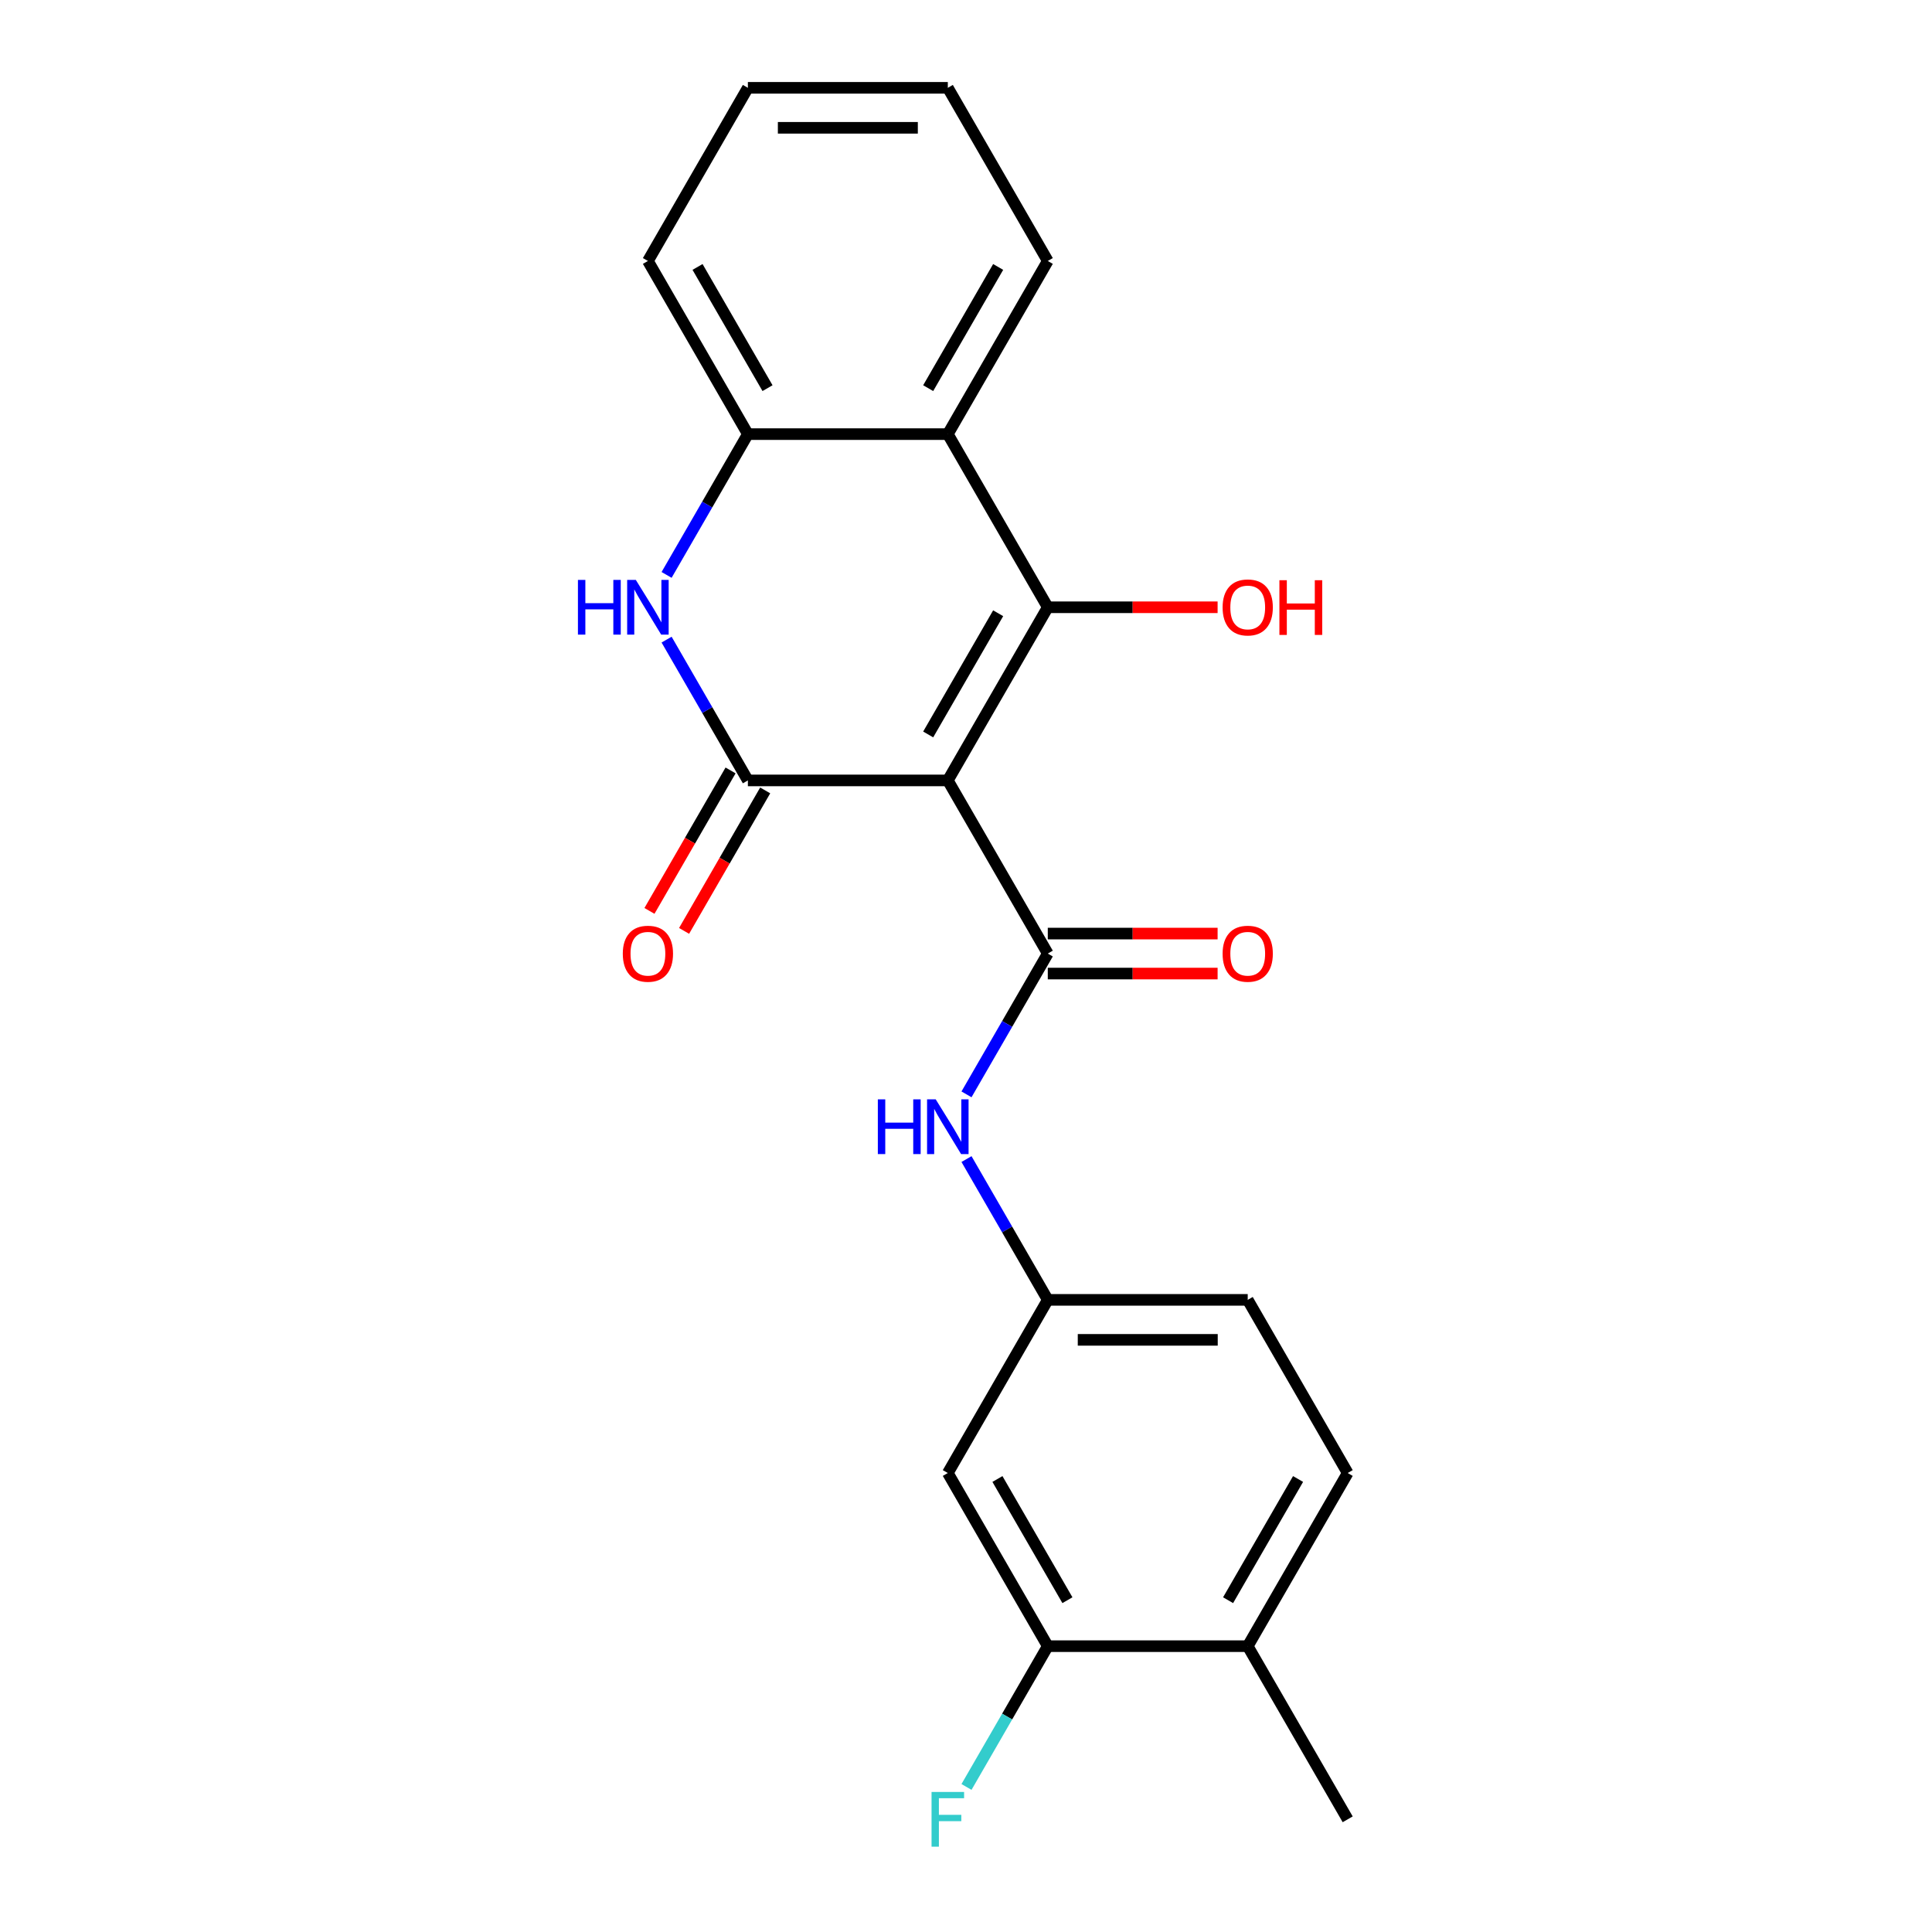 <?xml version='1.0' encoding='iso-8859-1'?>
<svg version='1.1' baseProfile='full'
              xmlns='http://www.w3.org/2000/svg'
                      xmlns:rdkit='http://www.rdkit.org/xml'
                      xmlns:xlink='http://www.w3.org/1999/xlink'
                  xml:space='preserve'
width='1000px' height='1000px' viewBox='0 0 1000 1000'>
<!-- END OF HEADER -->
<rect style='opacity:1.0;fill:#FFFFFF;stroke:none' width='1000' height='1000' x='0' y='0'> </rect>
<path class='bond-0' d='M 490.589,403.943 L 542.332,314.321' style='fill:none;fill-rule:evenodd;stroke:#000000;stroke-width:6px;stroke-linecap:butt;stroke-linejoin:miter;stroke-opacity:1' />
<path class='bond-0' d='M 480.426,380.151 L 516.646,317.415' style='fill:none;fill-rule:evenodd;stroke:#000000;stroke-width:6px;stroke-linecap:butt;stroke-linejoin:miter;stroke-opacity:1' />
<path class='bond-1' d='M 490.589,403.943 L 387.102,403.943' style='fill:none;fill-rule:evenodd;stroke:#000000;stroke-width:6px;stroke-linecap:butt;stroke-linejoin:miter;stroke-opacity:1' />
<path class='bond-2' d='M 490.589,403.943 L 542.332,493.565' style='fill:none;fill-rule:evenodd;stroke:#000000;stroke-width:6px;stroke-linecap:butt;stroke-linejoin:miter;stroke-opacity:1' />
<path class='bond-4' d='M 542.332,314.321 L 490.589,224.699' style='fill:none;fill-rule:evenodd;stroke:#000000;stroke-width:6px;stroke-linecap:butt;stroke-linejoin:miter;stroke-opacity:1' />
<path class='bond-13' d='M 542.332,314.321 L 586.282,314.321' style='fill:none;fill-rule:evenodd;stroke:#000000;stroke-width:6px;stroke-linecap:butt;stroke-linejoin:miter;stroke-opacity:1' />
<path class='bond-13' d='M 586.282,314.321 L 630.232,314.321' style='fill:none;fill-rule:evenodd;stroke:#FF0000;stroke-width:6px;stroke-linecap:butt;stroke-linejoin:miter;stroke-opacity:1' />
<path class='bond-3' d='M 387.102,403.943 L 366.065,367.505' style='fill:none;fill-rule:evenodd;stroke:#000000;stroke-width:6px;stroke-linecap:butt;stroke-linejoin:miter;stroke-opacity:1' />
<path class='bond-3' d='M 366.065,367.505 L 345.028,331.068' style='fill:none;fill-rule:evenodd;stroke:#0000FF;stroke-width:6px;stroke-linecap:butt;stroke-linejoin:miter;stroke-opacity:1' />
<path class='bond-9' d='M 378.14,398.769 L 357.149,435.126' style='fill:none;fill-rule:evenodd;stroke:#000000;stroke-width:6px;stroke-linecap:butt;stroke-linejoin:miter;stroke-opacity:1' />
<path class='bond-9' d='M 357.149,435.126 L 336.158,471.483' style='fill:none;fill-rule:evenodd;stroke:#FF0000;stroke-width:6px;stroke-linecap:butt;stroke-linejoin:miter;stroke-opacity:1' />
<path class='bond-9' d='M 396.064,409.117 L 375.073,445.475' style='fill:none;fill-rule:evenodd;stroke:#000000;stroke-width:6px;stroke-linecap:butt;stroke-linejoin:miter;stroke-opacity:1' />
<path class='bond-9' d='M 375.073,445.475 L 354.082,481.832' style='fill:none;fill-rule:evenodd;stroke:#FF0000;stroke-width:6px;stroke-linecap:butt;stroke-linejoin:miter;stroke-opacity:1' />
<path class='bond-6' d='M 542.332,493.565 L 521.295,530.002' style='fill:none;fill-rule:evenodd;stroke:#000000;stroke-width:6px;stroke-linecap:butt;stroke-linejoin:miter;stroke-opacity:1' />
<path class='bond-6' d='M 521.295,530.002 L 500.258,566.44' style='fill:none;fill-rule:evenodd;stroke:#0000FF;stroke-width:6px;stroke-linecap:butt;stroke-linejoin:miter;stroke-opacity:1' />
<path class='bond-11' d='M 542.332,503.914 L 586.282,503.914' style='fill:none;fill-rule:evenodd;stroke:#000000;stroke-width:6px;stroke-linecap:butt;stroke-linejoin:miter;stroke-opacity:1' />
<path class='bond-11' d='M 586.282,503.914 L 630.232,503.914' style='fill:none;fill-rule:evenodd;stroke:#FF0000;stroke-width:6px;stroke-linecap:butt;stroke-linejoin:miter;stroke-opacity:1' />
<path class='bond-11' d='M 542.332,483.216 L 586.282,483.216' style='fill:none;fill-rule:evenodd;stroke:#000000;stroke-width:6px;stroke-linecap:butt;stroke-linejoin:miter;stroke-opacity:1' />
<path class='bond-11' d='M 586.282,483.216 L 630.232,483.216' style='fill:none;fill-rule:evenodd;stroke:#FF0000;stroke-width:6px;stroke-linecap:butt;stroke-linejoin:miter;stroke-opacity:1' />
<path class='bond-5' d='M 345.028,297.574 L 366.065,261.136' style='fill:none;fill-rule:evenodd;stroke:#0000FF;stroke-width:6px;stroke-linecap:butt;stroke-linejoin:miter;stroke-opacity:1' />
<path class='bond-5' d='M 366.065,261.136 L 387.102,224.699' style='fill:none;fill-rule:evenodd;stroke:#000000;stroke-width:6px;stroke-linecap:butt;stroke-linejoin:miter;stroke-opacity:1' />
<path class='bond-17' d='M 490.589,224.699 L 542.332,135.077' style='fill:none;fill-rule:evenodd;stroke:#000000;stroke-width:6px;stroke-linecap:butt;stroke-linejoin:miter;stroke-opacity:1' />
<path class='bond-17' d='M 480.426,200.907 L 516.646,138.171' style='fill:none;fill-rule:evenodd;stroke:#000000;stroke-width:6px;stroke-linecap:butt;stroke-linejoin:miter;stroke-opacity:1' />
<path class='bond-22' d='M 490.589,224.699 L 387.102,224.699' style='fill:none;fill-rule:evenodd;stroke:#000000;stroke-width:6px;stroke-linecap:butt;stroke-linejoin:miter;stroke-opacity:1' />
<path class='bond-18' d='M 387.102,224.699 L 335.359,135.077' style='fill:none;fill-rule:evenodd;stroke:#000000;stroke-width:6px;stroke-linecap:butt;stroke-linejoin:miter;stroke-opacity:1' />
<path class='bond-18' d='M 397.265,200.907 L 361.045,138.171' style='fill:none;fill-rule:evenodd;stroke:#000000;stroke-width:6px;stroke-linecap:butt;stroke-linejoin:miter;stroke-opacity:1' />
<path class='bond-10' d='M 500.258,599.934 L 521.295,636.372' style='fill:none;fill-rule:evenodd;stroke:#0000FF;stroke-width:6px;stroke-linecap:butt;stroke-linejoin:miter;stroke-opacity:1' />
<path class='bond-10' d='M 521.295,636.372 L 542.332,672.809' style='fill:none;fill-rule:evenodd;stroke:#000000;stroke-width:6px;stroke-linecap:butt;stroke-linejoin:miter;stroke-opacity:1' />
<path class='bond-7' d='M 542.332,852.053 L 490.589,762.431' style='fill:none;fill-rule:evenodd;stroke:#000000;stroke-width:6px;stroke-linecap:butt;stroke-linejoin:miter;stroke-opacity:1' />
<path class='bond-7' d='M 552.495,828.261 L 516.275,765.526' style='fill:none;fill-rule:evenodd;stroke:#000000;stroke-width:6px;stroke-linecap:butt;stroke-linejoin:miter;stroke-opacity:1' />
<path class='bond-15' d='M 542.332,852.053 L 521.295,888.491' style='fill:none;fill-rule:evenodd;stroke:#000000;stroke-width:6px;stroke-linecap:butt;stroke-linejoin:miter;stroke-opacity:1' />
<path class='bond-15' d='M 521.295,888.491 L 500.258,924.928' style='fill:none;fill-rule:evenodd;stroke:#33CCCC;stroke-width:6px;stroke-linecap:butt;stroke-linejoin:miter;stroke-opacity:1' />
<path class='bond-24' d='M 542.332,852.053 L 645.819,852.053' style='fill:none;fill-rule:evenodd;stroke:#000000;stroke-width:6px;stroke-linecap:butt;stroke-linejoin:miter;stroke-opacity:1' />
<path class='bond-8' d='M 490.589,762.431 L 542.332,672.809' style='fill:none;fill-rule:evenodd;stroke:#000000;stroke-width:6px;stroke-linecap:butt;stroke-linejoin:miter;stroke-opacity:1' />
<path class='bond-16' d='M 542.332,672.809 L 645.819,672.809' style='fill:none;fill-rule:evenodd;stroke:#000000;stroke-width:6px;stroke-linecap:butt;stroke-linejoin:miter;stroke-opacity:1' />
<path class='bond-16' d='M 557.855,693.506 L 630.296,693.506' style='fill:none;fill-rule:evenodd;stroke:#000000;stroke-width:6px;stroke-linecap:butt;stroke-linejoin:miter;stroke-opacity:1' />
<path class='bond-12' d='M 645.819,852.053 L 697.562,762.431' style='fill:none;fill-rule:evenodd;stroke:#000000;stroke-width:6px;stroke-linecap:butt;stroke-linejoin:miter;stroke-opacity:1' />
<path class='bond-12' d='M 635.656,828.261 L 671.876,765.526' style='fill:none;fill-rule:evenodd;stroke:#000000;stroke-width:6px;stroke-linecap:butt;stroke-linejoin:miter;stroke-opacity:1' />
<path class='bond-19' d='M 645.819,852.053 L 697.562,941.675' style='fill:none;fill-rule:evenodd;stroke:#000000;stroke-width:6px;stroke-linecap:butt;stroke-linejoin:miter;stroke-opacity:1' />
<path class='bond-14' d='M 697.562,762.431 L 645.819,672.809' style='fill:none;fill-rule:evenodd;stroke:#000000;stroke-width:6px;stroke-linecap:butt;stroke-linejoin:miter;stroke-opacity:1' />
<path class='bond-20' d='M 542.332,135.077 L 490.589,45.455' style='fill:none;fill-rule:evenodd;stroke:#000000;stroke-width:6px;stroke-linecap:butt;stroke-linejoin:miter;stroke-opacity:1' />
<path class='bond-21' d='M 335.359,135.077 L 387.102,45.455' style='fill:none;fill-rule:evenodd;stroke:#000000;stroke-width:6px;stroke-linecap:butt;stroke-linejoin:miter;stroke-opacity:1' />
<path class='bond-23' d='M 490.589,45.455 L 387.102,45.455' style='fill:none;fill-rule:evenodd;stroke:#000000;stroke-width:6px;stroke-linecap:butt;stroke-linejoin:miter;stroke-opacity:1' />
<path class='bond-23' d='M 475.066,66.152 L 402.625,66.152' style='fill:none;fill-rule:evenodd;stroke:#000000;stroke-width:6px;stroke-linecap:butt;stroke-linejoin:miter;stroke-opacity:1' />
<path  class='atom-4' d='M 299.139 300.161
L 302.979 300.161
L 302.979 312.201
L 317.459 312.201
L 317.459 300.161
L 321.299 300.161
L 321.299 328.481
L 317.459 328.481
L 317.459 315.401
L 302.979 315.401
L 302.979 328.481
L 299.139 328.481
L 299.139 300.161
' fill='#0000FF'/>
<path  class='atom-4' d='M 329.099 300.161
L 338.379 315.161
Q 339.299 316.641, 340.779 319.321
Q 342.259 322.001, 342.339 322.161
L 342.339 300.161
L 346.099 300.161
L 346.099 328.481
L 342.219 328.481
L 332.259 312.081
Q 331.099 310.161, 329.859 307.961
Q 328.659 305.761, 328.299 305.081
L 328.299 328.481
L 324.619 328.481
L 324.619 300.161
L 329.099 300.161
' fill='#0000FF'/>
<path  class='atom-7' d='M 454.369 569.027
L 458.209 569.027
L 458.209 581.067
L 472.689 581.067
L 472.689 569.027
L 476.529 569.027
L 476.529 597.347
L 472.689 597.347
L 472.689 584.267
L 458.209 584.267
L 458.209 597.347
L 454.369 597.347
L 454.369 569.027
' fill='#0000FF'/>
<path  class='atom-7' d='M 484.329 569.027
L 493.609 584.027
Q 494.529 585.507, 496.009 588.187
Q 497.489 590.867, 497.569 591.027
L 497.569 569.027
L 501.329 569.027
L 501.329 597.347
L 497.449 597.347
L 487.489 580.947
Q 486.329 579.027, 485.089 576.827
Q 483.889 574.627, 483.529 573.947
L 483.529 597.347
L 479.849 597.347
L 479.849 569.027
L 484.329 569.027
' fill='#0000FF'/>
<path  class='atom-10' d='M 322.359 493.645
Q 322.359 486.845, 325.719 483.045
Q 329.079 479.245, 335.359 479.245
Q 341.639 479.245, 344.999 483.045
Q 348.359 486.845, 348.359 493.645
Q 348.359 500.525, 344.959 504.445
Q 341.559 508.325, 335.359 508.325
Q 329.119 508.325, 325.719 504.445
Q 322.359 500.565, 322.359 493.645
M 335.359 505.125
Q 339.679 505.125, 341.999 502.245
Q 344.359 499.325, 344.359 493.645
Q 344.359 488.085, 341.999 485.285
Q 339.679 482.445, 335.359 482.445
Q 331.039 482.445, 328.679 485.245
Q 326.359 488.045, 326.359 493.645
Q 326.359 499.365, 328.679 502.245
Q 331.039 505.125, 335.359 505.125
' fill='#FF0000'/>
<path  class='atom-12' d='M 632.819 493.645
Q 632.819 486.845, 636.179 483.045
Q 639.539 479.245, 645.819 479.245
Q 652.099 479.245, 655.459 483.045
Q 658.819 486.845, 658.819 493.645
Q 658.819 500.525, 655.419 504.445
Q 652.019 508.325, 645.819 508.325
Q 639.579 508.325, 636.179 504.445
Q 632.819 500.565, 632.819 493.645
M 645.819 505.125
Q 650.139 505.125, 652.459 502.245
Q 654.819 499.325, 654.819 493.645
Q 654.819 488.085, 652.459 485.285
Q 650.139 482.445, 645.819 482.445
Q 641.499 482.445, 639.139 485.245
Q 636.819 488.045, 636.819 493.645
Q 636.819 499.365, 639.139 502.245
Q 641.499 505.125, 645.819 505.125
' fill='#FF0000'/>
<path  class='atom-14' d='M 632.819 314.401
Q 632.819 307.601, 636.179 303.801
Q 639.539 300.001, 645.819 300.001
Q 652.099 300.001, 655.459 303.801
Q 658.819 307.601, 658.819 314.401
Q 658.819 321.281, 655.419 325.201
Q 652.019 329.081, 645.819 329.081
Q 639.579 329.081, 636.179 325.201
Q 632.819 321.321, 632.819 314.401
M 645.819 325.881
Q 650.139 325.881, 652.459 323.001
Q 654.819 320.081, 654.819 314.401
Q 654.819 308.841, 652.459 306.041
Q 650.139 303.201, 645.819 303.201
Q 641.499 303.201, 639.139 306.001
Q 636.819 308.801, 636.819 314.401
Q 636.819 320.121, 639.139 323.001
Q 641.499 325.881, 645.819 325.881
' fill='#FF0000'/>
<path  class='atom-14' d='M 662.219 300.321
L 666.059 300.321
L 666.059 312.361
L 680.539 312.361
L 680.539 300.321
L 684.379 300.321
L 684.379 328.641
L 680.539 328.641
L 680.539 315.561
L 666.059 315.561
L 666.059 328.641
L 662.219 328.641
L 662.219 300.321
' fill='#FF0000'/>
<path  class='atom-16' d='M 482.169 927.515
L 499.009 927.515
L 499.009 930.755
L 485.969 930.755
L 485.969 939.355
L 497.569 939.355
L 497.569 942.635
L 485.969 942.635
L 485.969 955.835
L 482.169 955.835
L 482.169 927.515
' fill='#33CCCC'/>
</svg>
